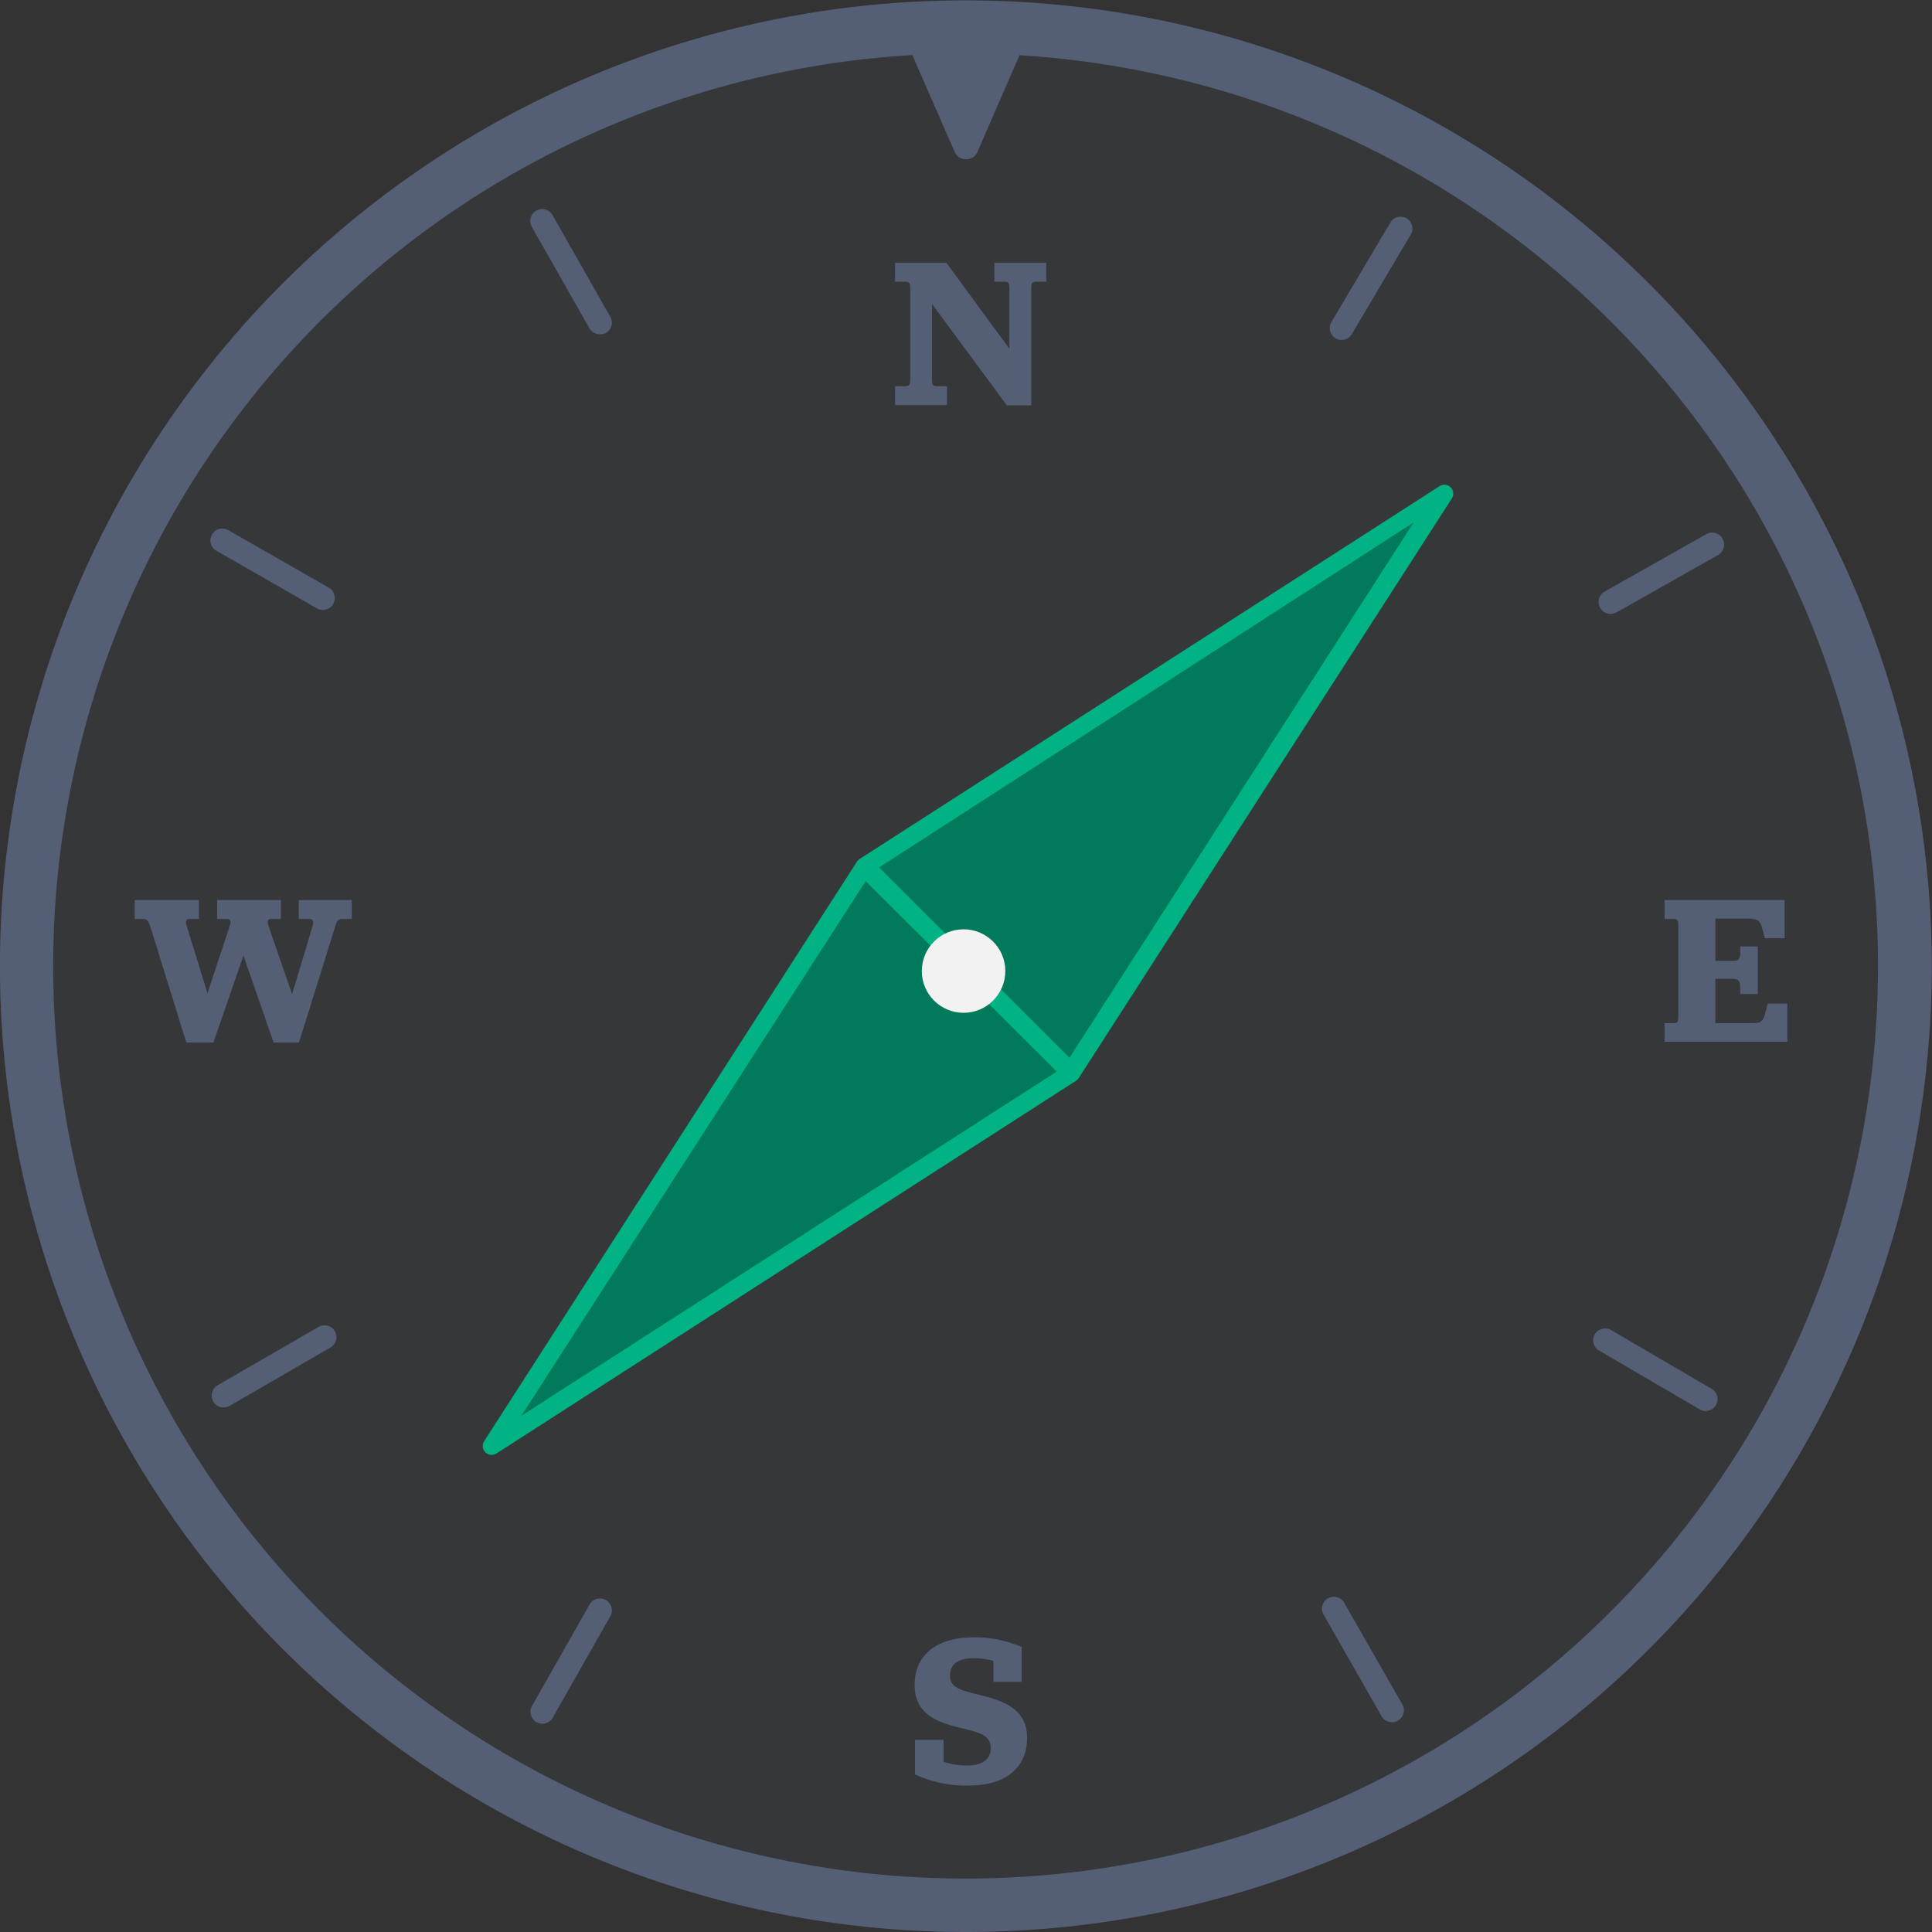 <svg xmlns="http://www.w3.org/2000/svg" viewBox="0 0 162.39 162.39"><rect x="0" y="0" width="162.39" height="162.39" fill="#333333" stroke="none"/><defs><style>.cls-1{opacity:0.1;}.cls-2{fill:#545e75;}.cls-3{fill:#007a5a;}.cls-4{fill:#00b284;}.cls-5{fill:#f2f2f2;}</style></defs><g id="Layer_2" data-name="Layer 2"><g id="Layer_1-2" data-name="Layer 1"><g class="cls-1"><circle class="cls-2" cx="80.99" cy="81.22" r="78.94"/></g><path class="cls-2" d="M81.31,162.39A81.18,81.18,0,1,1,151.64,40.9h0A81.16,81.16,0,0,1,81.31,162.39ZM81.05,4.5a76.7,76.7,0,1,0,38.2,143.28A76.69,76.69,0,0,0,147.73,43.14h0A76.95,76.95,0,0,0,81.05,4.5Z"/><path class="cls-2" d="M117,144.76a1,1,0,0,1-.87-.5l-4.86-8.51a1,1,0,1,1,1.73-1l4.87,8.51a1,1,0,0,1-.37,1.36A1,1,0,0,1,117,144.76Z"/><path class="cls-2" d="M143.37,118.6a1.06,1.06,0,0,1-.51-.14l-8.45-4.94a1,1,0,0,1-.36-1.37,1,1,0,0,1,1.36-.36l8.46,4.95a1,1,0,0,1,.36,1.36A1,1,0,0,1,143.37,118.6Z"/><path class="cls-2" d="M135.37,51.6a1,1,0,0,1-.87-.51,1,1,0,0,1,.38-1.37l8.53-4.82a1,1,0,1,1,1,1.75l-8.53,4.82A1.13,1.13,0,0,1,135.37,51.6Z"/><path class="cls-2" d="M112.77,28.58a.9.9,0,0,1-.5-.14,1,1,0,0,1-.36-1.37l5-8.44a1,1,0,0,1,1.72,1l-5,8.44A1,1,0,0,1,112.77,28.58Z"/><path class="cls-2" d="M50.41,28.09a1,1,0,0,1-.87-.5L44.7,19.07a1,1,0,0,1,.38-1.37,1,1,0,0,1,1.36.38l4.84,8.52A1,1,0,0,1,50.91,28,1,1,0,0,1,50.41,28.09Z"/><path class="cls-2" d="M27.15,51.27a1,1,0,0,1-.5-.13l-8.5-4.87a1,1,0,0,1,1-1.73l8.51,4.87A1,1,0,0,1,28,50.77,1,1,0,0,1,27.15,51.27Z"/><path class="cls-2" d="M18.8,118.3a1,1,0,0,1-.5-1.87l8.48-4.9a1,1,0,0,1,1.36.36,1,1,0,0,1-.36,1.37l-8.48,4.91A1,1,0,0,1,18.8,118.3Z"/><path class="cls-2" d="M45.59,144.88a1,1,0,0,1-.5-.13,1,1,0,0,1-.37-1.37l4.84-8.52a1,1,0,0,1,1.36-.37,1,1,0,0,1,.38,1.36l-4.84,8.52A1,1,0,0,1,45.59,144.88Z"/><polygon class="cls-2" points="81.17 12.38 84.65 4.43 77.69 4.43 81.17 12.38"/><path class="cls-2" d="M81.17,13.38h0a1,1,0,0,1-.92-.6L76.77,4.83a1,1,0,0,1,.08-1,1,1,0,0,1,.84-.45h7a1,1,0,0,1,.84.45,1,1,0,0,1,.08,1l-3.48,8A1,1,0,0,1,81.17,13.38Zm-2-8,2,4.46,2-4.46Z"/><polygon class="cls-3" points="121.37 41.49 72.7 72.8 90.07 90.16 121.37 41.49"/><path class="cls-4" d="M90.07,90.91a.71.71,0,0,1-.53-.22L72.17,73.33a.75.75,0,0,1,.13-1.16L121,40.86a.74.74,0,0,1,.93.1.76.76,0,0,1,.1.94L90.7,90.57a.79.79,0,0,1-.55.34Zm-16.18-18,16,16,28.93-45Z"/><polygon class="cls-3" points="41.32 121.54 89.99 90.24 72.63 72.88 41.32 121.54"/><path class="cls-4" d="M41.32,122.29a.75.75,0,0,1-.63-1.15L72,72.47a.73.73,0,0,1,.55-.34.71.71,0,0,1,.61.22L90.52,89.71a.76.76,0,0,1,.22.61.77.77,0,0,1-.34.55l-48.67,31.3A.78.78,0,0,1,41.32,122.29ZM72.76,74.06,43.82,119l45-28.93Z"/><circle class="cls-5" cx="80.99" cy="81.62" r="3.51"/><path class="cls-2" d="M79.55,22.09l5.29,7.22V24.25c0-.47-.09-.57-.37-.57h-.89V22.09h4.36v1.59h-.88c-.29,0-.38.1-.38.57v9.82H84.63l-6.29-8.52v6.34c0,.46.09.57.38.57h.88v1.59H75.23V32.46h.88c.29,0,.4-.11.4-.57V24.25c0-.47-.11-.57-.4-.57h-.88V22.09Z"/><path class="cls-2" d="M76.91,149.14v-2.9h2.4v1.84a6,6,0,0,0,2.09.31c1.09,0,1.87-.49,1.87-1.43,0-1.13-.88-1.33-2.76-1.78-2.19-.54-3.63-1.38-3.63-3.56,0-2.47,1.78-4,5-4a10,10,0,0,1,4,.81v2.93H83.5v-1.76a6.28,6.28,0,0,0-1.65-.22c-1.32,0-2,.5-2,1.46s.76,1.22,2.61,1.65c2,.51,3.87,1.21,3.87,3.59s-1.65,4-4.93,4A10.1,10.1,0,0,1,76.91,149.14Z"/><path class="cls-2" d="M12.62,77.83c-.17-.47-.29-.59-.62-.59h-.68V75.65h5.4v1.59H16c-.34,0-.45.11-.31.58l1.75,5.67,1.89-5.73c.12-.41,0-.52-.29-.52h-.79V75.65h5.36v1.59h-.77c-.31,0-.41.12-.29.52l2,5.8,1.73-5.74c.11-.47,0-.58-.33-.58h-.84V75.65h4.46v1.59h-.73c-.38,0-.53.11-.65.59l-3.06,9.8H23l-2.54-7.31-2.52,7.31H15.66Z"/><path class="cls-2" d="M139.91,86h.78c.29,0,.38-.11.38-.58V77.82c0-.47-.09-.58-.38-.58h-.78V75.65H150v3.21h-1.66l-.27-1c-.2-.58-.49-.65-1.31-.65h-2.58v3.55h1.5c.45,0,.59-.15.59-.67v-.54h1.48v4h-1.48v-.56c0-.5-.14-.72-.59-.72h-1.5V86H147c.85,0,1.1,0,1.32-.65l.27-1h1.64v3.21H139.91Z"/></g></g></svg>